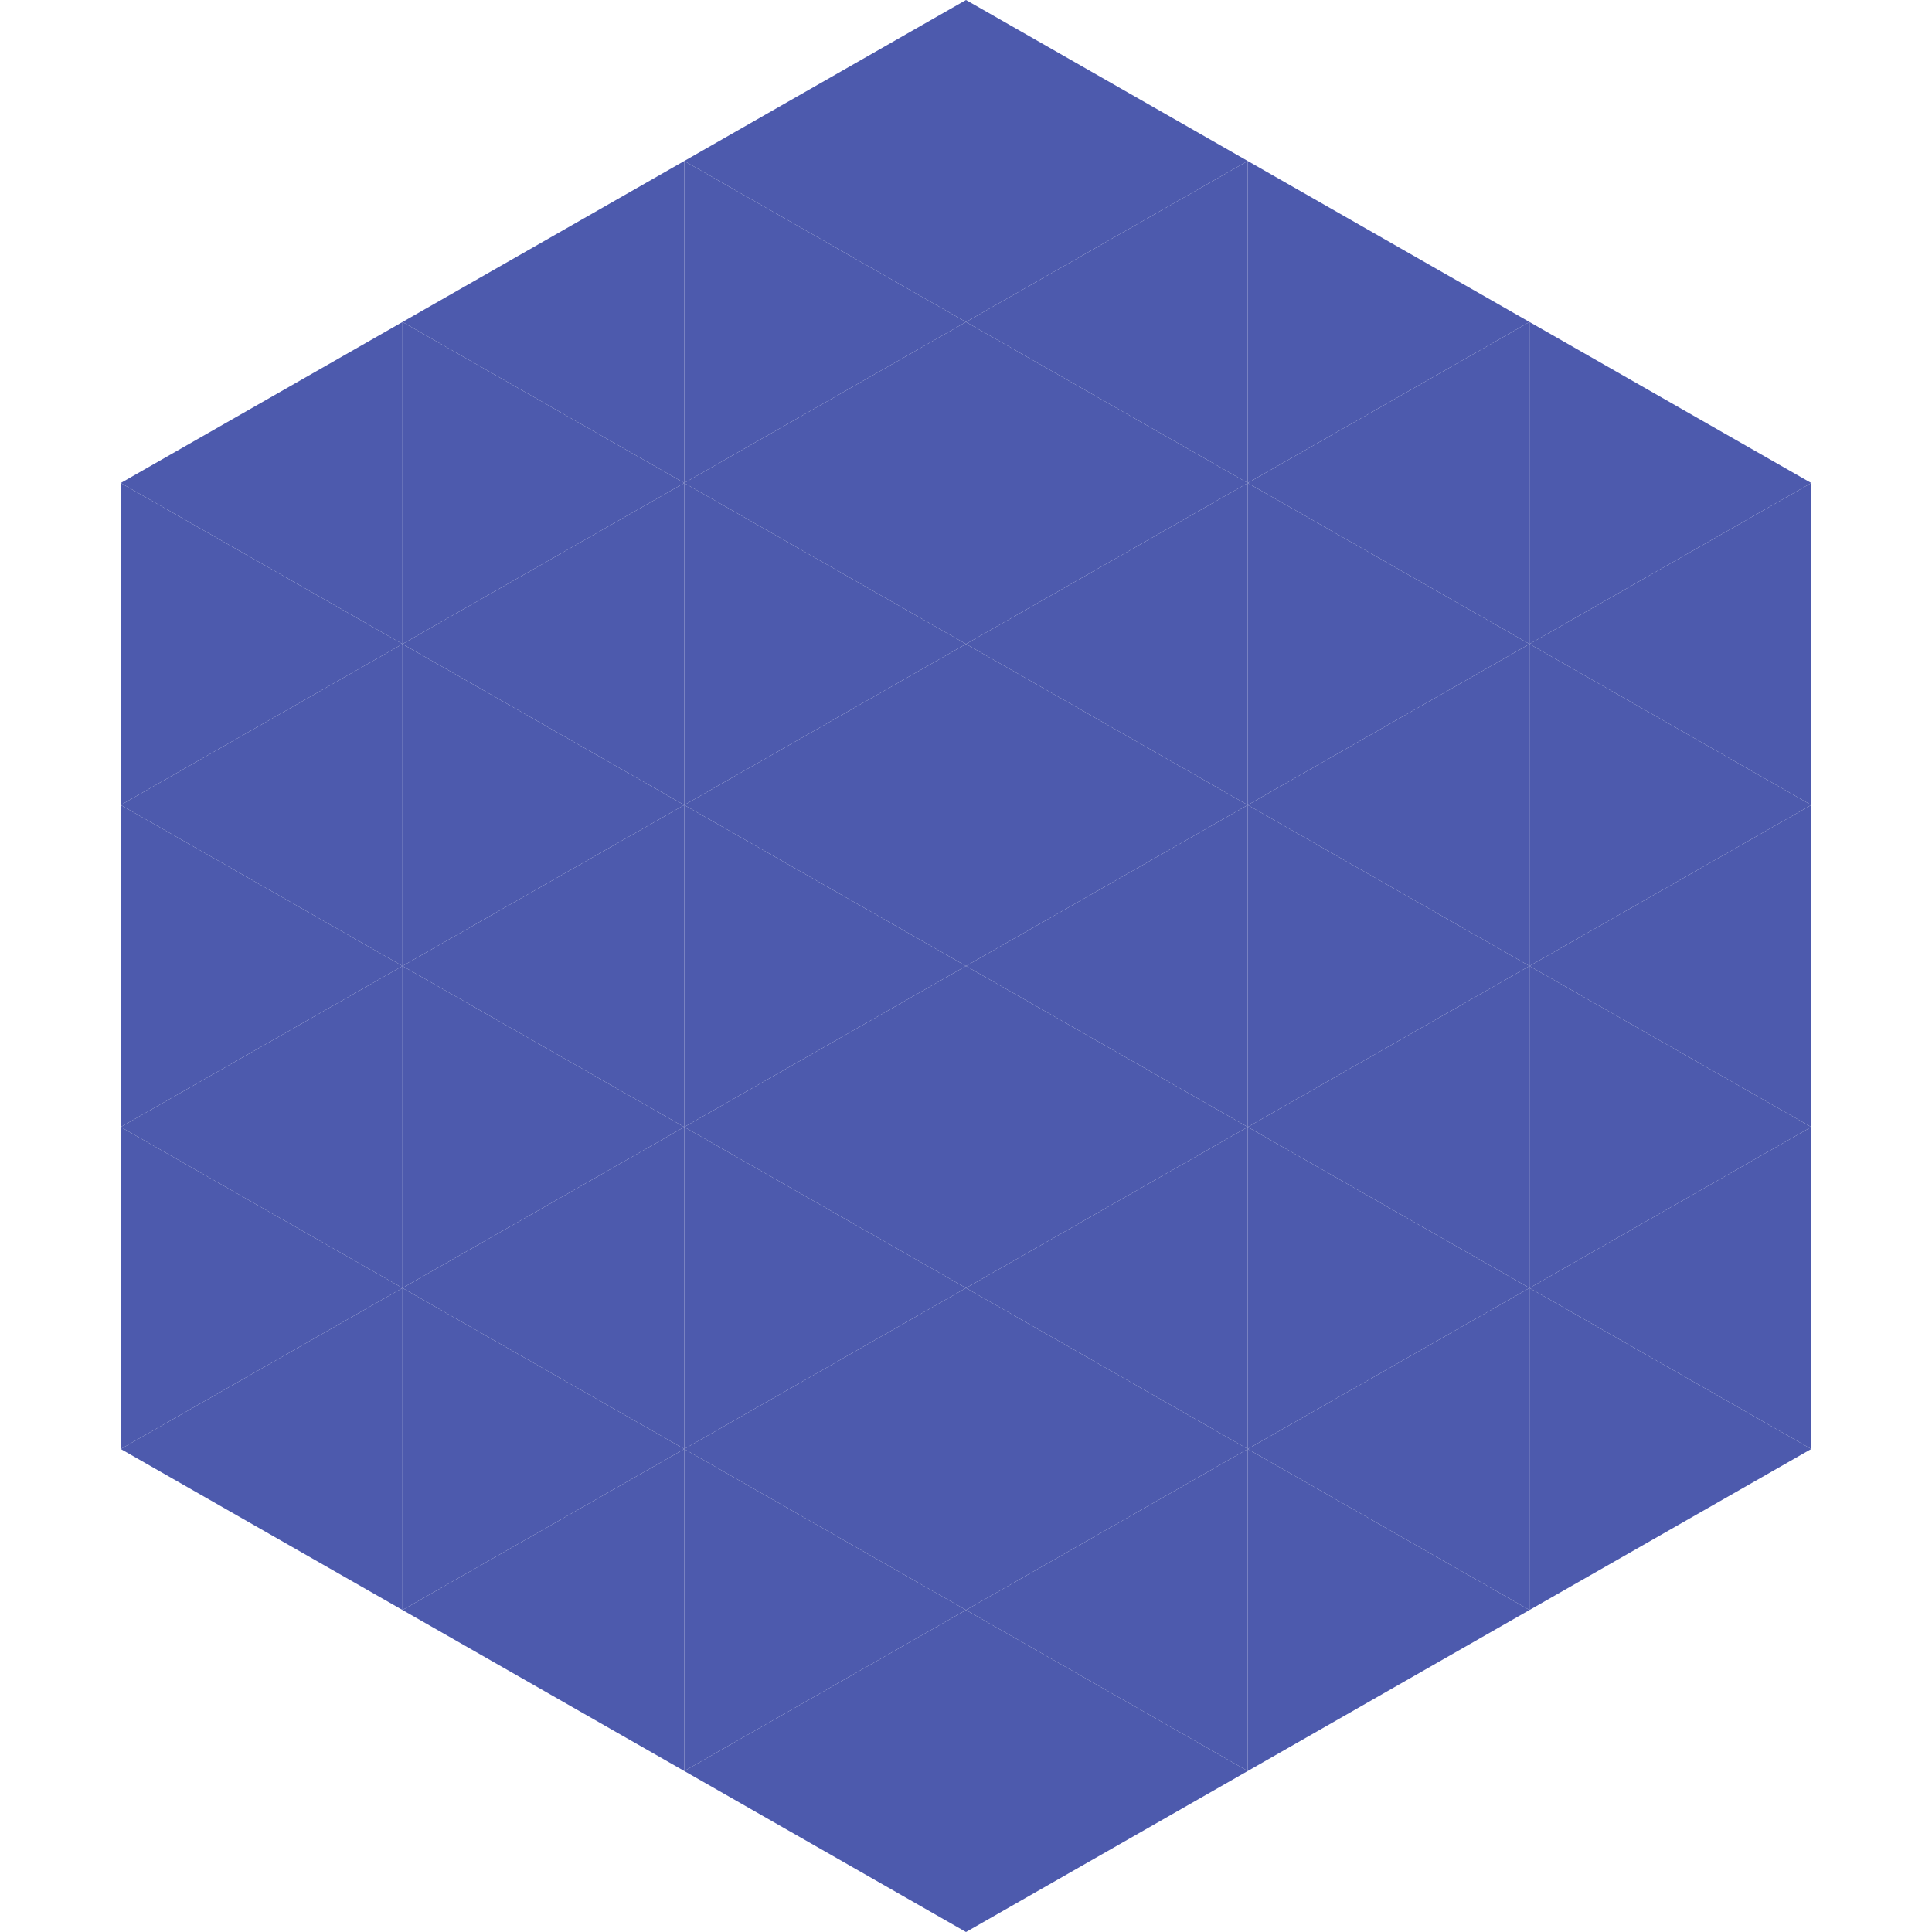 <?xml version="1.0"?>
<!-- Generated by SVGo -->
<svg width="240" height="240"
     xmlns="http://www.w3.org/2000/svg"
     xmlns:xlink="http://www.w3.org/1999/xlink">
<polygon points="50,40 15,60 50,80" style="fill:rgb(77,90,173)" />
<polygon points="190,40 225,60 190,80" style="fill:rgb(77,90,173)" />
<polygon points="15,60 50,80 15,100" style="fill:rgb(77,90,173)" />
<polygon points="225,60 190,80 225,100" style="fill:rgb(77,90,173)" />
<polygon points="50,80 15,100 50,120" style="fill:rgb(77,90,173)" />
<polygon points="190,80 225,100 190,120" style="fill:rgb(77,90,173)" />
<polygon points="15,100 50,120 15,140" style="fill:rgb(77,90,173)" />
<polygon points="225,100 190,120 225,140" style="fill:rgb(77,90,173)" />
<polygon points="50,120 15,140 50,160" style="fill:rgb(77,90,173)" />
<polygon points="190,120 225,140 190,160" style="fill:rgb(77,90,173)" />
<polygon points="15,140 50,160 15,180" style="fill:rgb(77,90,173)" />
<polygon points="225,140 190,160 225,180" style="fill:rgb(77,90,173)" />
<polygon points="50,160 15,180 50,200" style="fill:rgb(77,90,173)" />
<polygon points="190,160 225,180 190,200" style="fill:rgb(77,90,173)" />
<polygon points="15,180 50,200 15,220" style="fill:rgb(255,255,255); fill-opacity:0" />
<polygon points="225,180 190,200 225,220" style="fill:rgb(255,255,255); fill-opacity:0" />
<polygon points="50,0 85,20 50,40" style="fill:rgb(255,255,255); fill-opacity:0" />
<polygon points="190,0 155,20 190,40" style="fill:rgb(255,255,255); fill-opacity:0" />
<polygon points="85,20 50,40 85,60" style="fill:rgb(77,90,173)" />
<polygon points="155,20 190,40 155,60" style="fill:rgb(77,90,173)" />
<polygon points="50,40 85,60 50,80" style="fill:rgb(77,90,173)" />
<polygon points="190,40 155,60 190,80" style="fill:rgb(77,90,173)" />
<polygon points="85,60 50,80 85,100" style="fill:rgb(77,90,173)" />
<polygon points="155,60 190,80 155,100" style="fill:rgb(77,90,173)" />
<polygon points="50,80 85,100 50,120" style="fill:rgb(77,90,173)" />
<polygon points="190,80 155,100 190,120" style="fill:rgb(77,90,173)" />
<polygon points="85,100 50,120 85,140" style="fill:rgb(77,90,173)" />
<polygon points="155,100 190,120 155,140" style="fill:rgb(77,90,173)" />
<polygon points="50,120 85,140 50,160" style="fill:rgb(77,90,173)" />
<polygon points="190,120 155,140 190,160" style="fill:rgb(77,90,173)" />
<polygon points="85,140 50,160 85,180" style="fill:rgb(77,90,173)" />
<polygon points="155,140 190,160 155,180" style="fill:rgb(77,90,173)" />
<polygon points="50,160 85,180 50,200" style="fill:rgb(77,90,173)" />
<polygon points="190,160 155,180 190,200" style="fill:rgb(77,90,173)" />
<polygon points="85,180 50,200 85,220" style="fill:rgb(77,90,173)" />
<polygon points="155,180 190,200 155,220" style="fill:rgb(77,90,173)" />
<polygon points="120,0 85,20 120,40" style="fill:rgb(77,90,173)" />
<polygon points="120,0 155,20 120,40" style="fill:rgb(77,90,173)" />
<polygon points="85,20 120,40 85,60" style="fill:rgb(77,90,173)" />
<polygon points="155,20 120,40 155,60" style="fill:rgb(77,90,173)" />
<polygon points="120,40 85,60 120,80" style="fill:rgb(77,90,173)" />
<polygon points="120,40 155,60 120,80" style="fill:rgb(77,90,173)" />
<polygon points="85,60 120,80 85,100" style="fill:rgb(77,90,173)" />
<polygon points="155,60 120,80 155,100" style="fill:rgb(77,90,173)" />
<polygon points="120,80 85,100 120,120" style="fill:rgb(77,90,173)" />
<polygon points="120,80 155,100 120,120" style="fill:rgb(77,90,173)" />
<polygon points="85,100 120,120 85,140" style="fill:rgb(77,90,173)" />
<polygon points="155,100 120,120 155,140" style="fill:rgb(77,90,173)" />
<polygon points="120,120 85,140 120,160" style="fill:rgb(77,90,173)" />
<polygon points="120,120 155,140 120,160" style="fill:rgb(77,90,173)" />
<polygon points="85,140 120,160 85,180" style="fill:rgb(77,90,173)" />
<polygon points="155,140 120,160 155,180" style="fill:rgb(77,90,173)" />
<polygon points="120,160 85,180 120,200" style="fill:rgb(77,90,173)" />
<polygon points="120,160 155,180 120,200" style="fill:rgb(77,90,173)" />
<polygon points="85,180 120,200 85,220" style="fill:rgb(77,90,173)" />
<polygon points="155,180 120,200 155,220" style="fill:rgb(77,90,173)" />
<polygon points="120,200 85,220 120,240" style="fill:rgb(77,90,173)" />
<polygon points="120,200 155,220 120,240" style="fill:rgb(77,90,173)" />
<polygon points="85,220 120,240 85,260" style="fill:rgb(255,255,255); fill-opacity:0" />
<polygon points="155,220 120,240 155,260" style="fill:rgb(255,255,255); fill-opacity:0" />
</svg>

